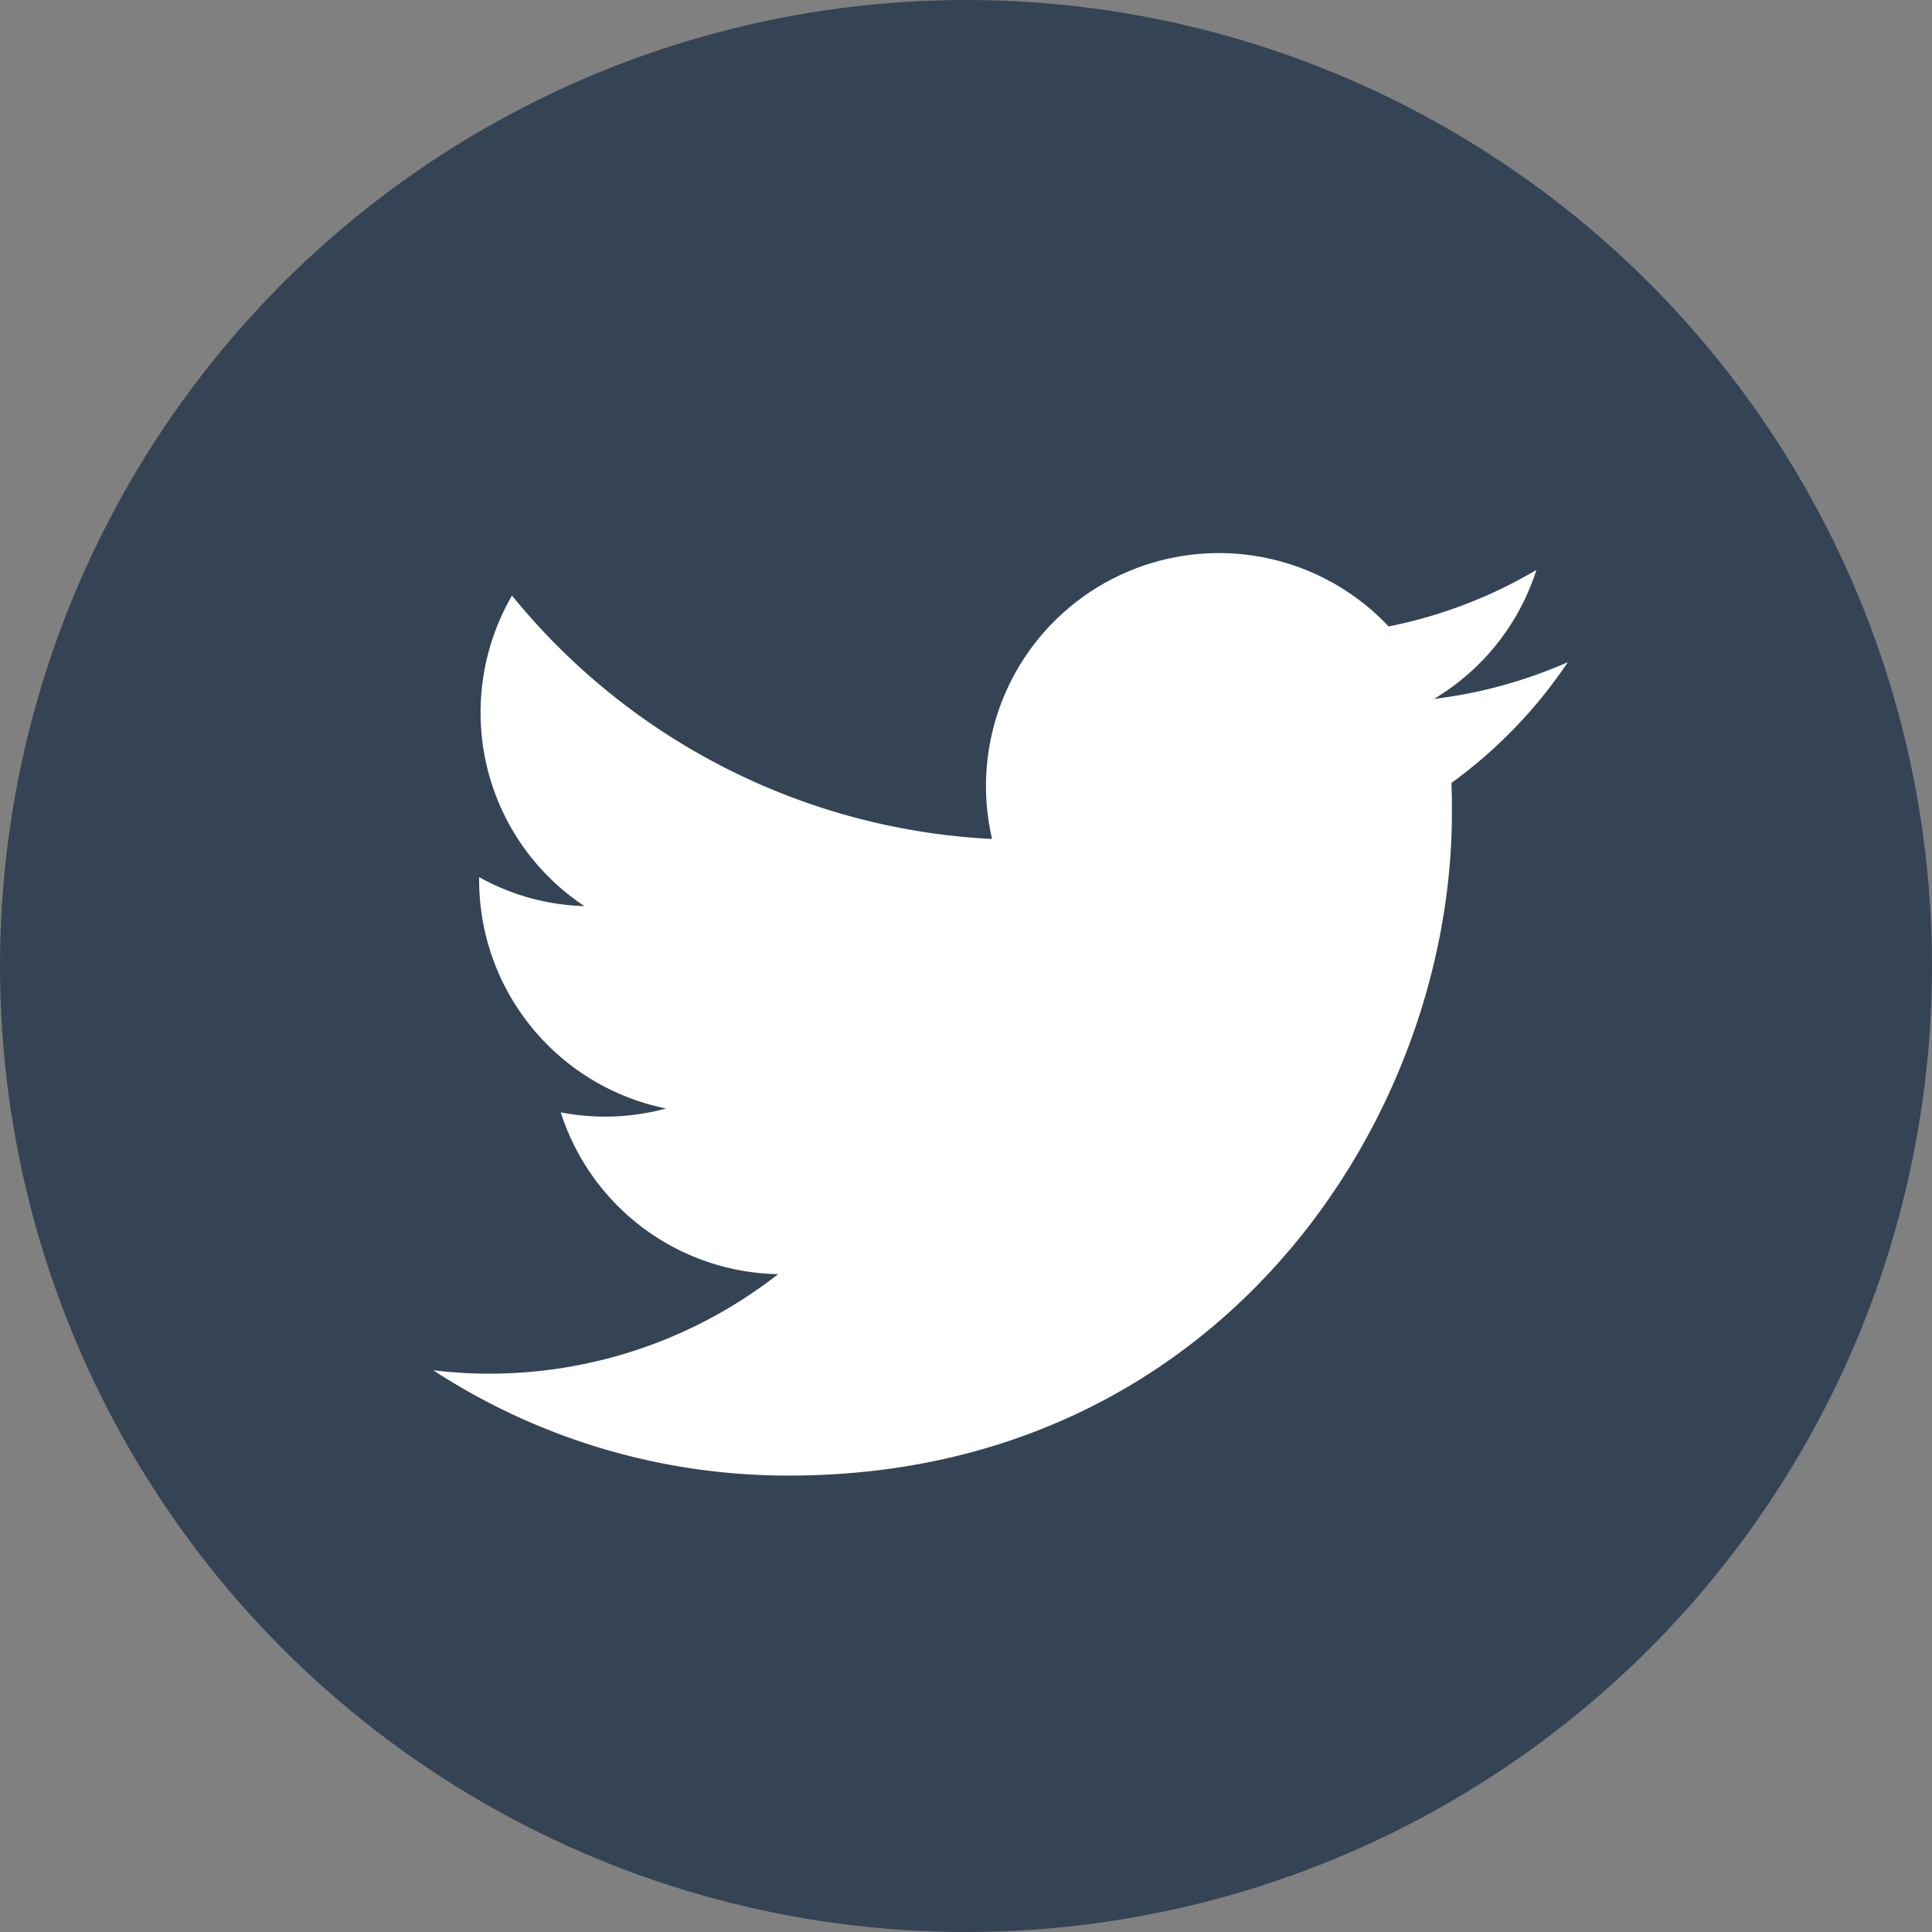 <svg xmlns="http://www.w3.org/2000/svg" width="28" height="28" viewBox="0 0 28 28">
    <rect x="0" y="0" width="28" height="28" fill="#808080" stroke="none"/>
    <g fill="none" fill-rule="nonzero">
        <circle cx="14" cy="14" r="14" fill="#344455"/>
        <path fill="#FFF" d="M11.438 21.385c6.209 0 9.604-5.145 9.604-9.604 0-.147 0-.294-.007-.434a6.915 6.915 0 0 0 1.687-1.75 6.851 6.851 0 0 1-1.939.532 3.373 3.373 0 0 0 1.484-1.869 6.835 6.835 0 0 1-2.142.819 3.376 3.376 0 0 0-5.747 3.08A9.576 9.576 0 0 1 7.42 8.631a3.386 3.386 0 0 0-.455 1.694 3.36 3.36 0 0 0 1.505 2.807 3.316 3.316 0 0 1-1.526-.42v.042a3.38 3.38 0 0 0 2.709 3.311 3.365 3.365 0 0 1-1.526.056 3.37 3.37 0 0 0 3.15 2.345 6.785 6.785 0 0 1-4.998 1.393 9.404 9.404 0 0 0 5.159 1.526"/>
    </g>
</svg>
